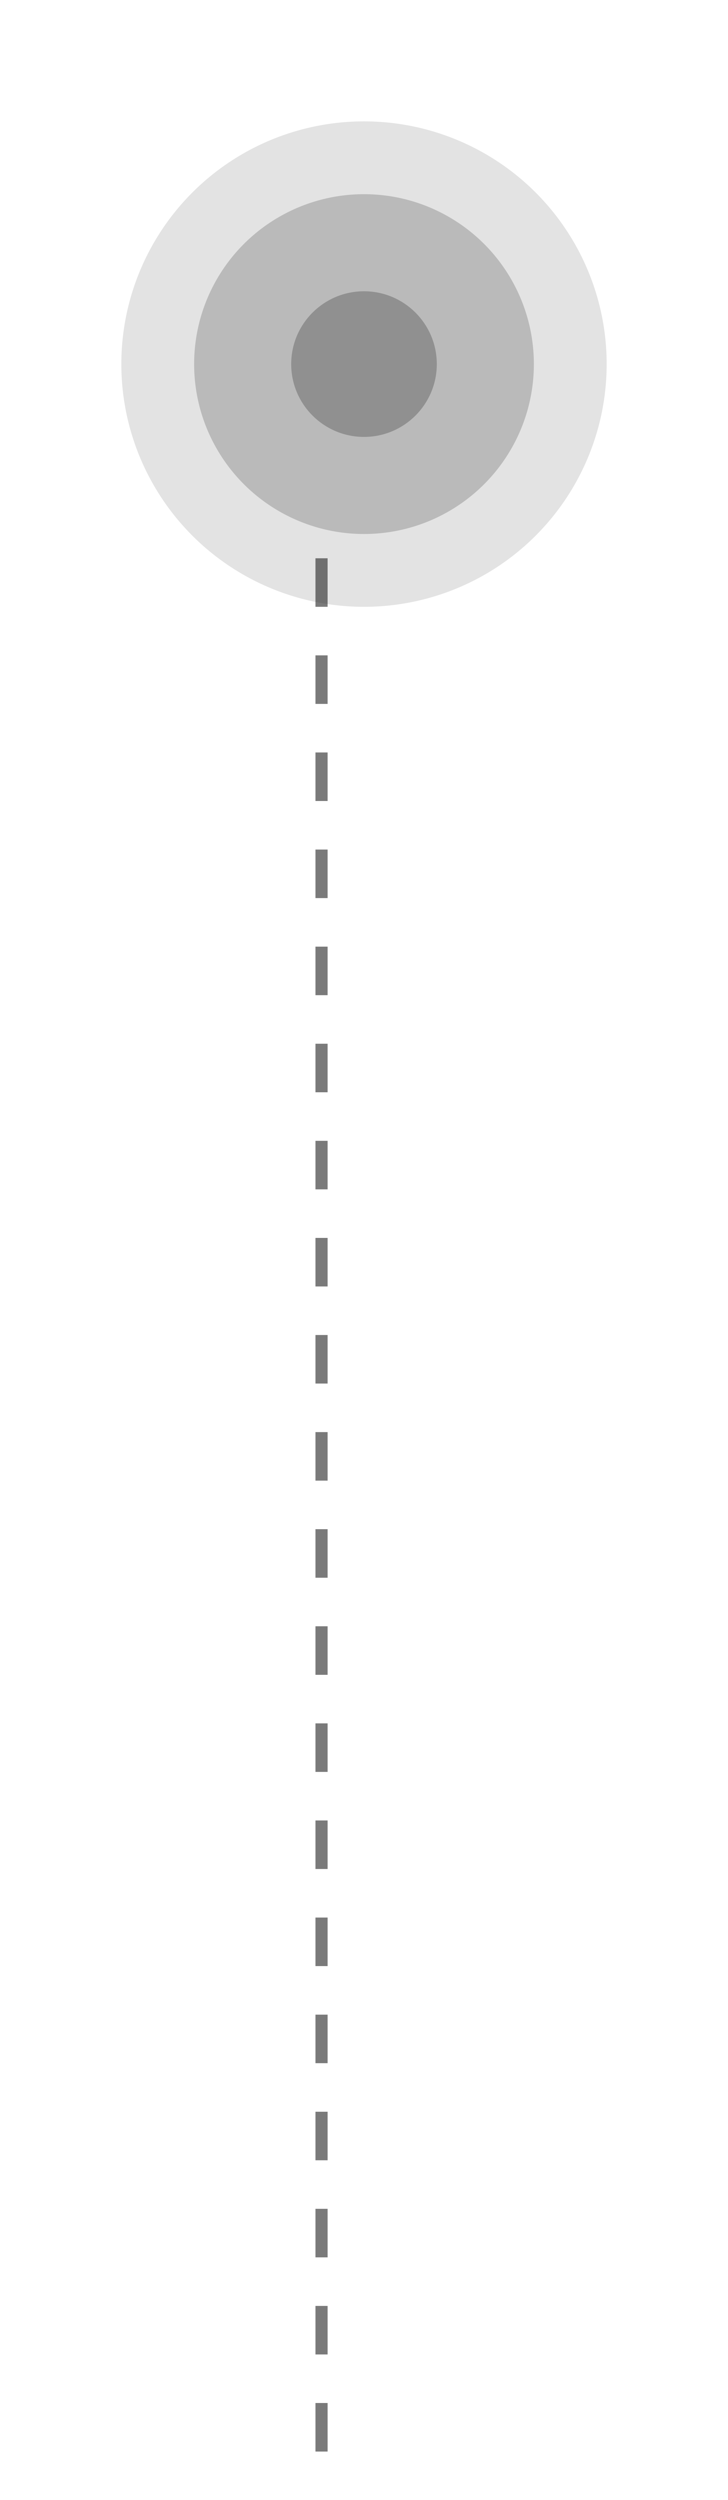 <svg width="60" height="206" viewBox="0 0 60 206" fill="none" xmlns="http://www.w3.org/2000/svg">
<g opacity="0.5" filter="url(#filter0_d_2_1098)">
<circle opacity="0.25" cx="26" cy="26" r="20" fill="#222222"/>
<circle opacity="0.5" cx="26" cy="26" r="14" fill="#222222"/>
<circle cx="26" cy="26" r="6" fill="#222222"/>
</g>
<line opacity="0.6" x1="26.5" y1="46" x2="26.5" y2="206" stroke="#222222" stroke-dasharray="4 4"/>
<defs>
<filter id="filter0_d_2_1098" x="-4" y="-4" width="64" height="64" filterUnits="userSpaceOnUse" color-interpolation-filters="sRGB">
<feFlood flood-opacity="0" result="BackgroundImageFix"/>
<feColorMatrix in="SourceAlpha" type="matrix" values="0 0 0 0 0 0 0 0 0 0 0 0 0 0 0 0 0 0 127 0" result="hardAlpha"/>
<feOffset dx="4" dy="4"/>
<feGaussianBlur stdDeviation="5"/>
<feComposite in2="hardAlpha" operator="out"/>
<feColorMatrix type="matrix" values="0 0 0 0 0 0 0 0 0 0 0 0 0 0 0 0 0 0 0.1 0"/>
<feBlend mode="normal" in2="BackgroundImageFix" result="effect1_dropShadow_2_1098"/>
<feBlend mode="normal" in="SourceGraphic" in2="effect1_dropShadow_2_1098" result="shape"/>
</filter>
</defs>
</svg>
